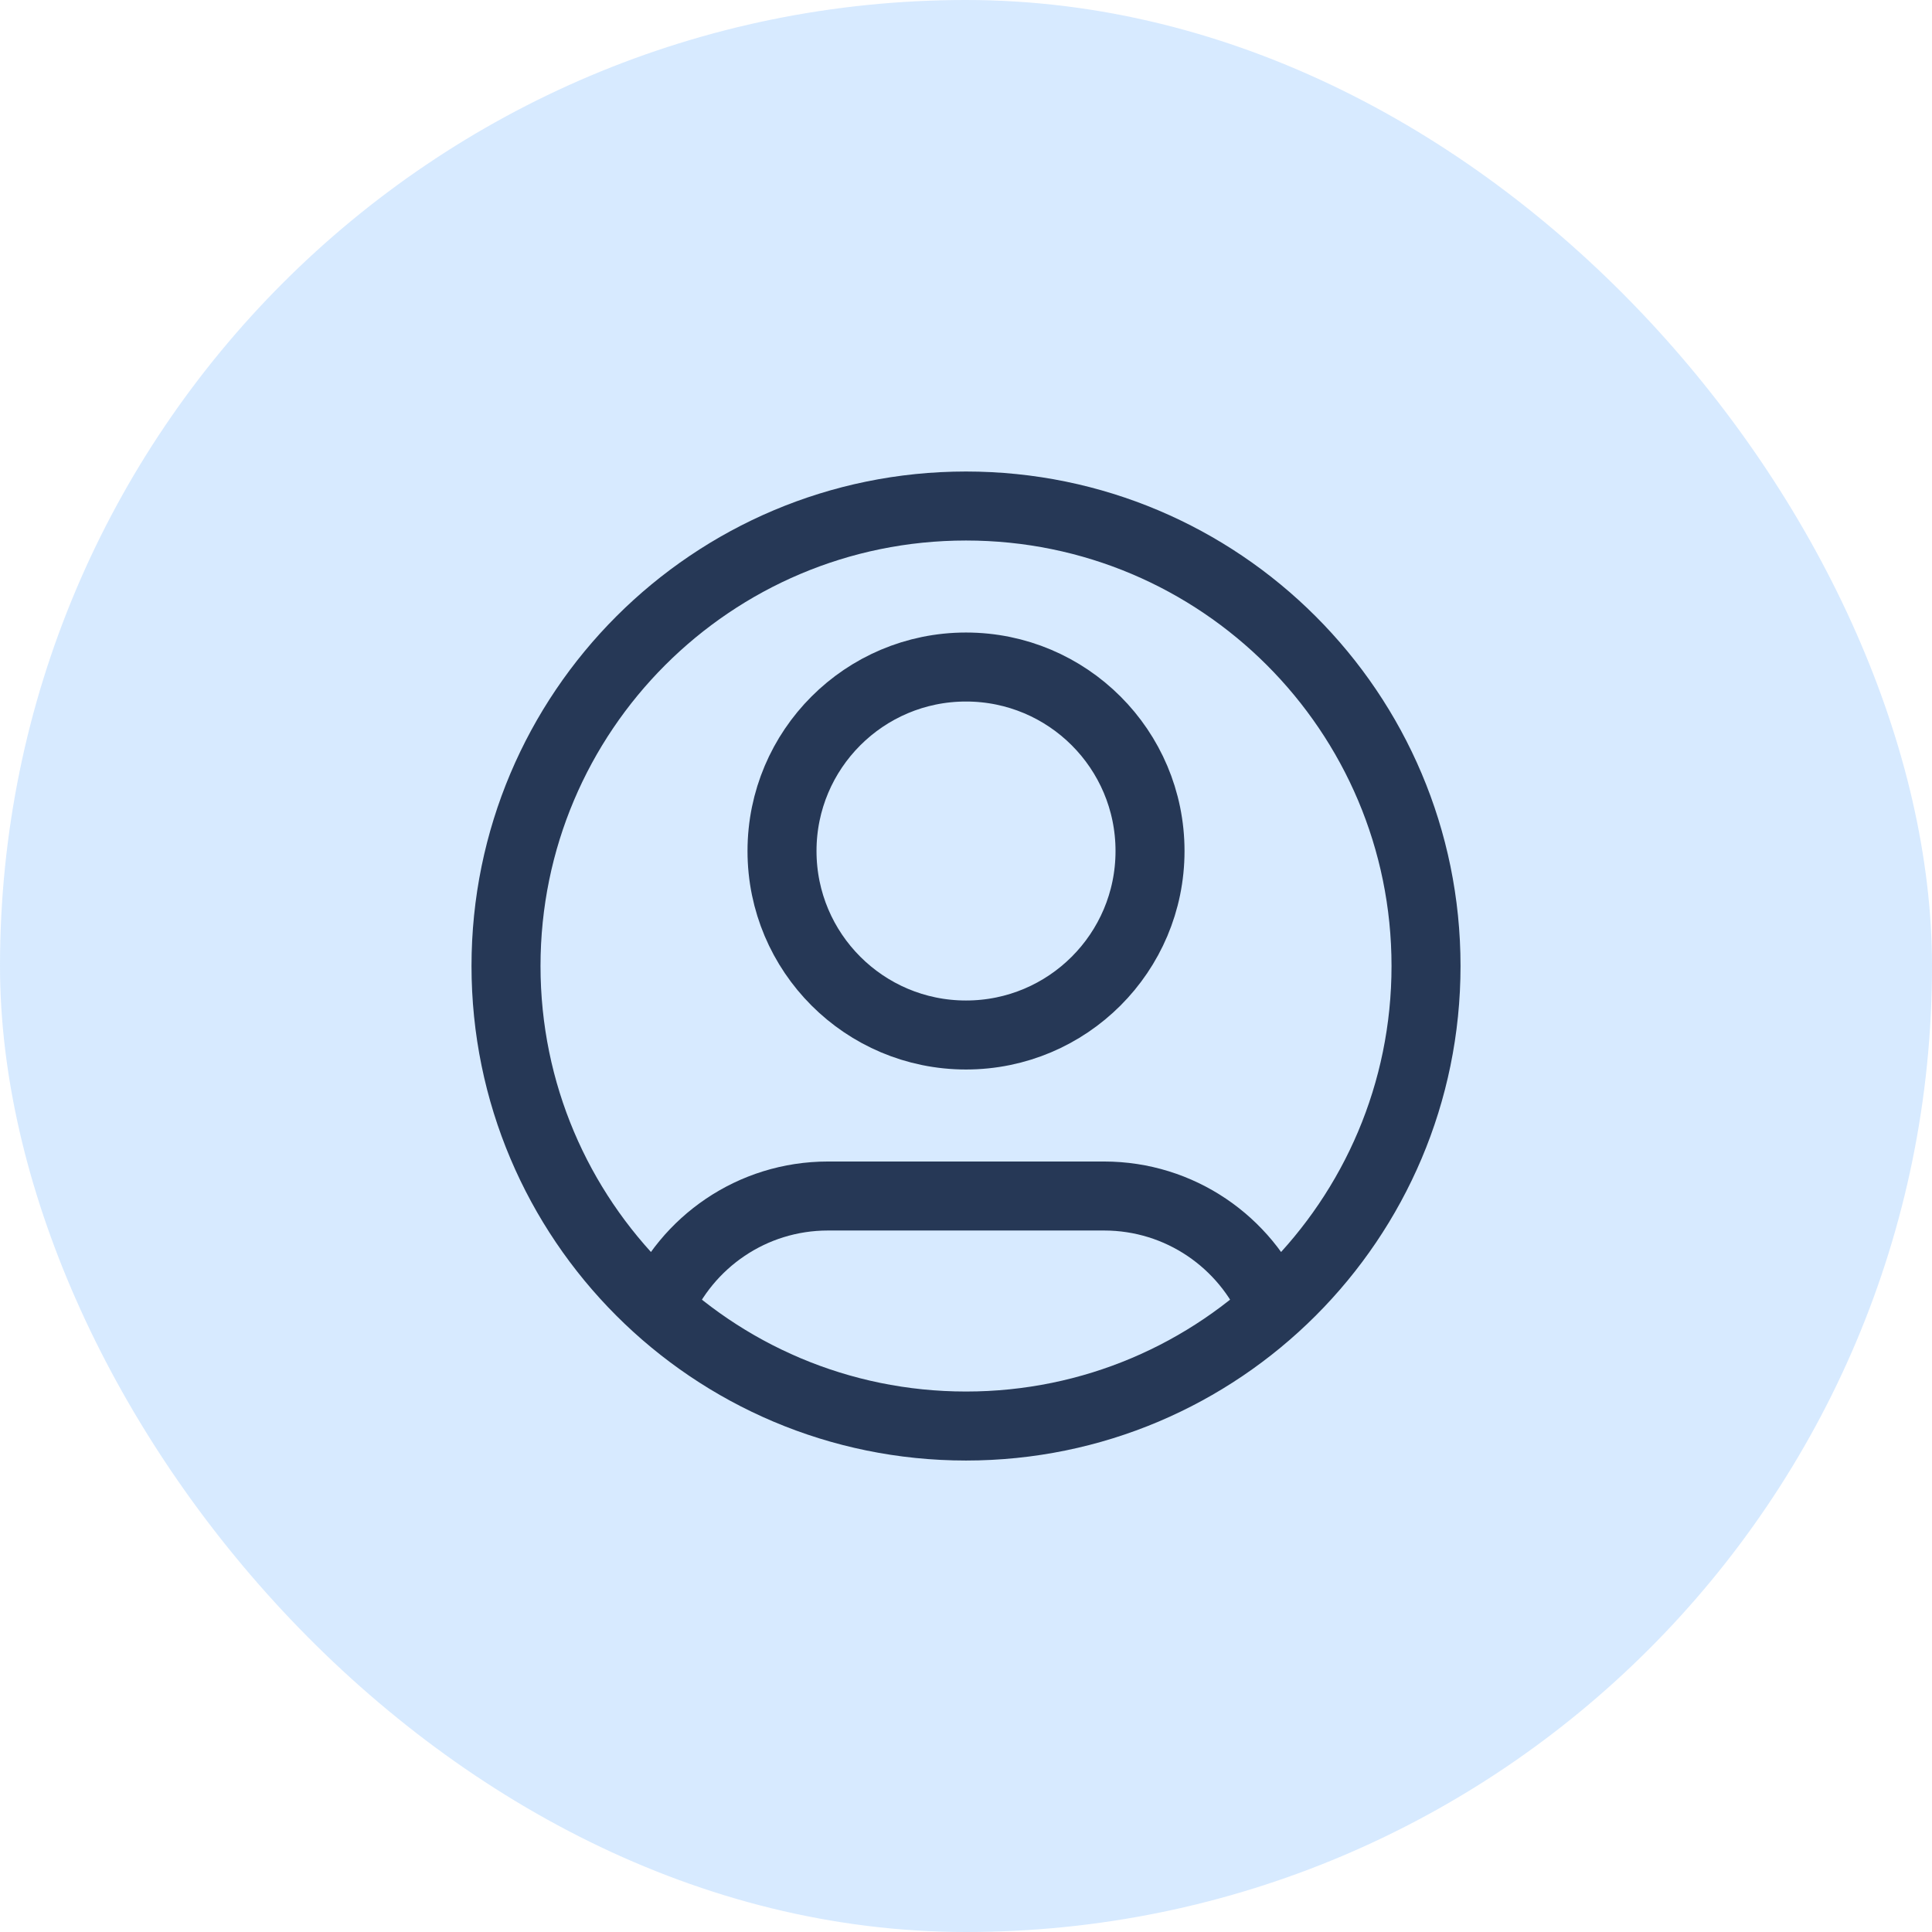 <svg width="56" height="56" viewBox="0 0 56 56" fill="none" xmlns="http://www.w3.org/2000/svg">
<rect width="56" height="56" rx="28" fill="#7AB8FF" fill-opacity="0.3"/>
<path d="M19.089 37.918C19.9 36.007 21.794 34.667 24 34.667H32C34.207 34.667 36.101 36.007 36.912 37.918M33.334 24.667C33.334 27.613 30.946 30 28 30C25.055 30 22.667 27.613 22.667 24.667C22.667 21.721 25.055 19.334 28 19.334C30.946 19.334 33.334 21.721 33.334 24.667ZM41.334 28C41.334 35.364 35.364 41.334 28 41.334C20.637 41.334 14.667 35.364 14.667 28C14.667 20.637 20.637 14.667 28 14.667C35.364 14.667 41.334 20.637 41.334 28Z" stroke="#263856" stroke-width="2" stroke-linecap="round" stroke-linejoin="round"/>
</svg>
